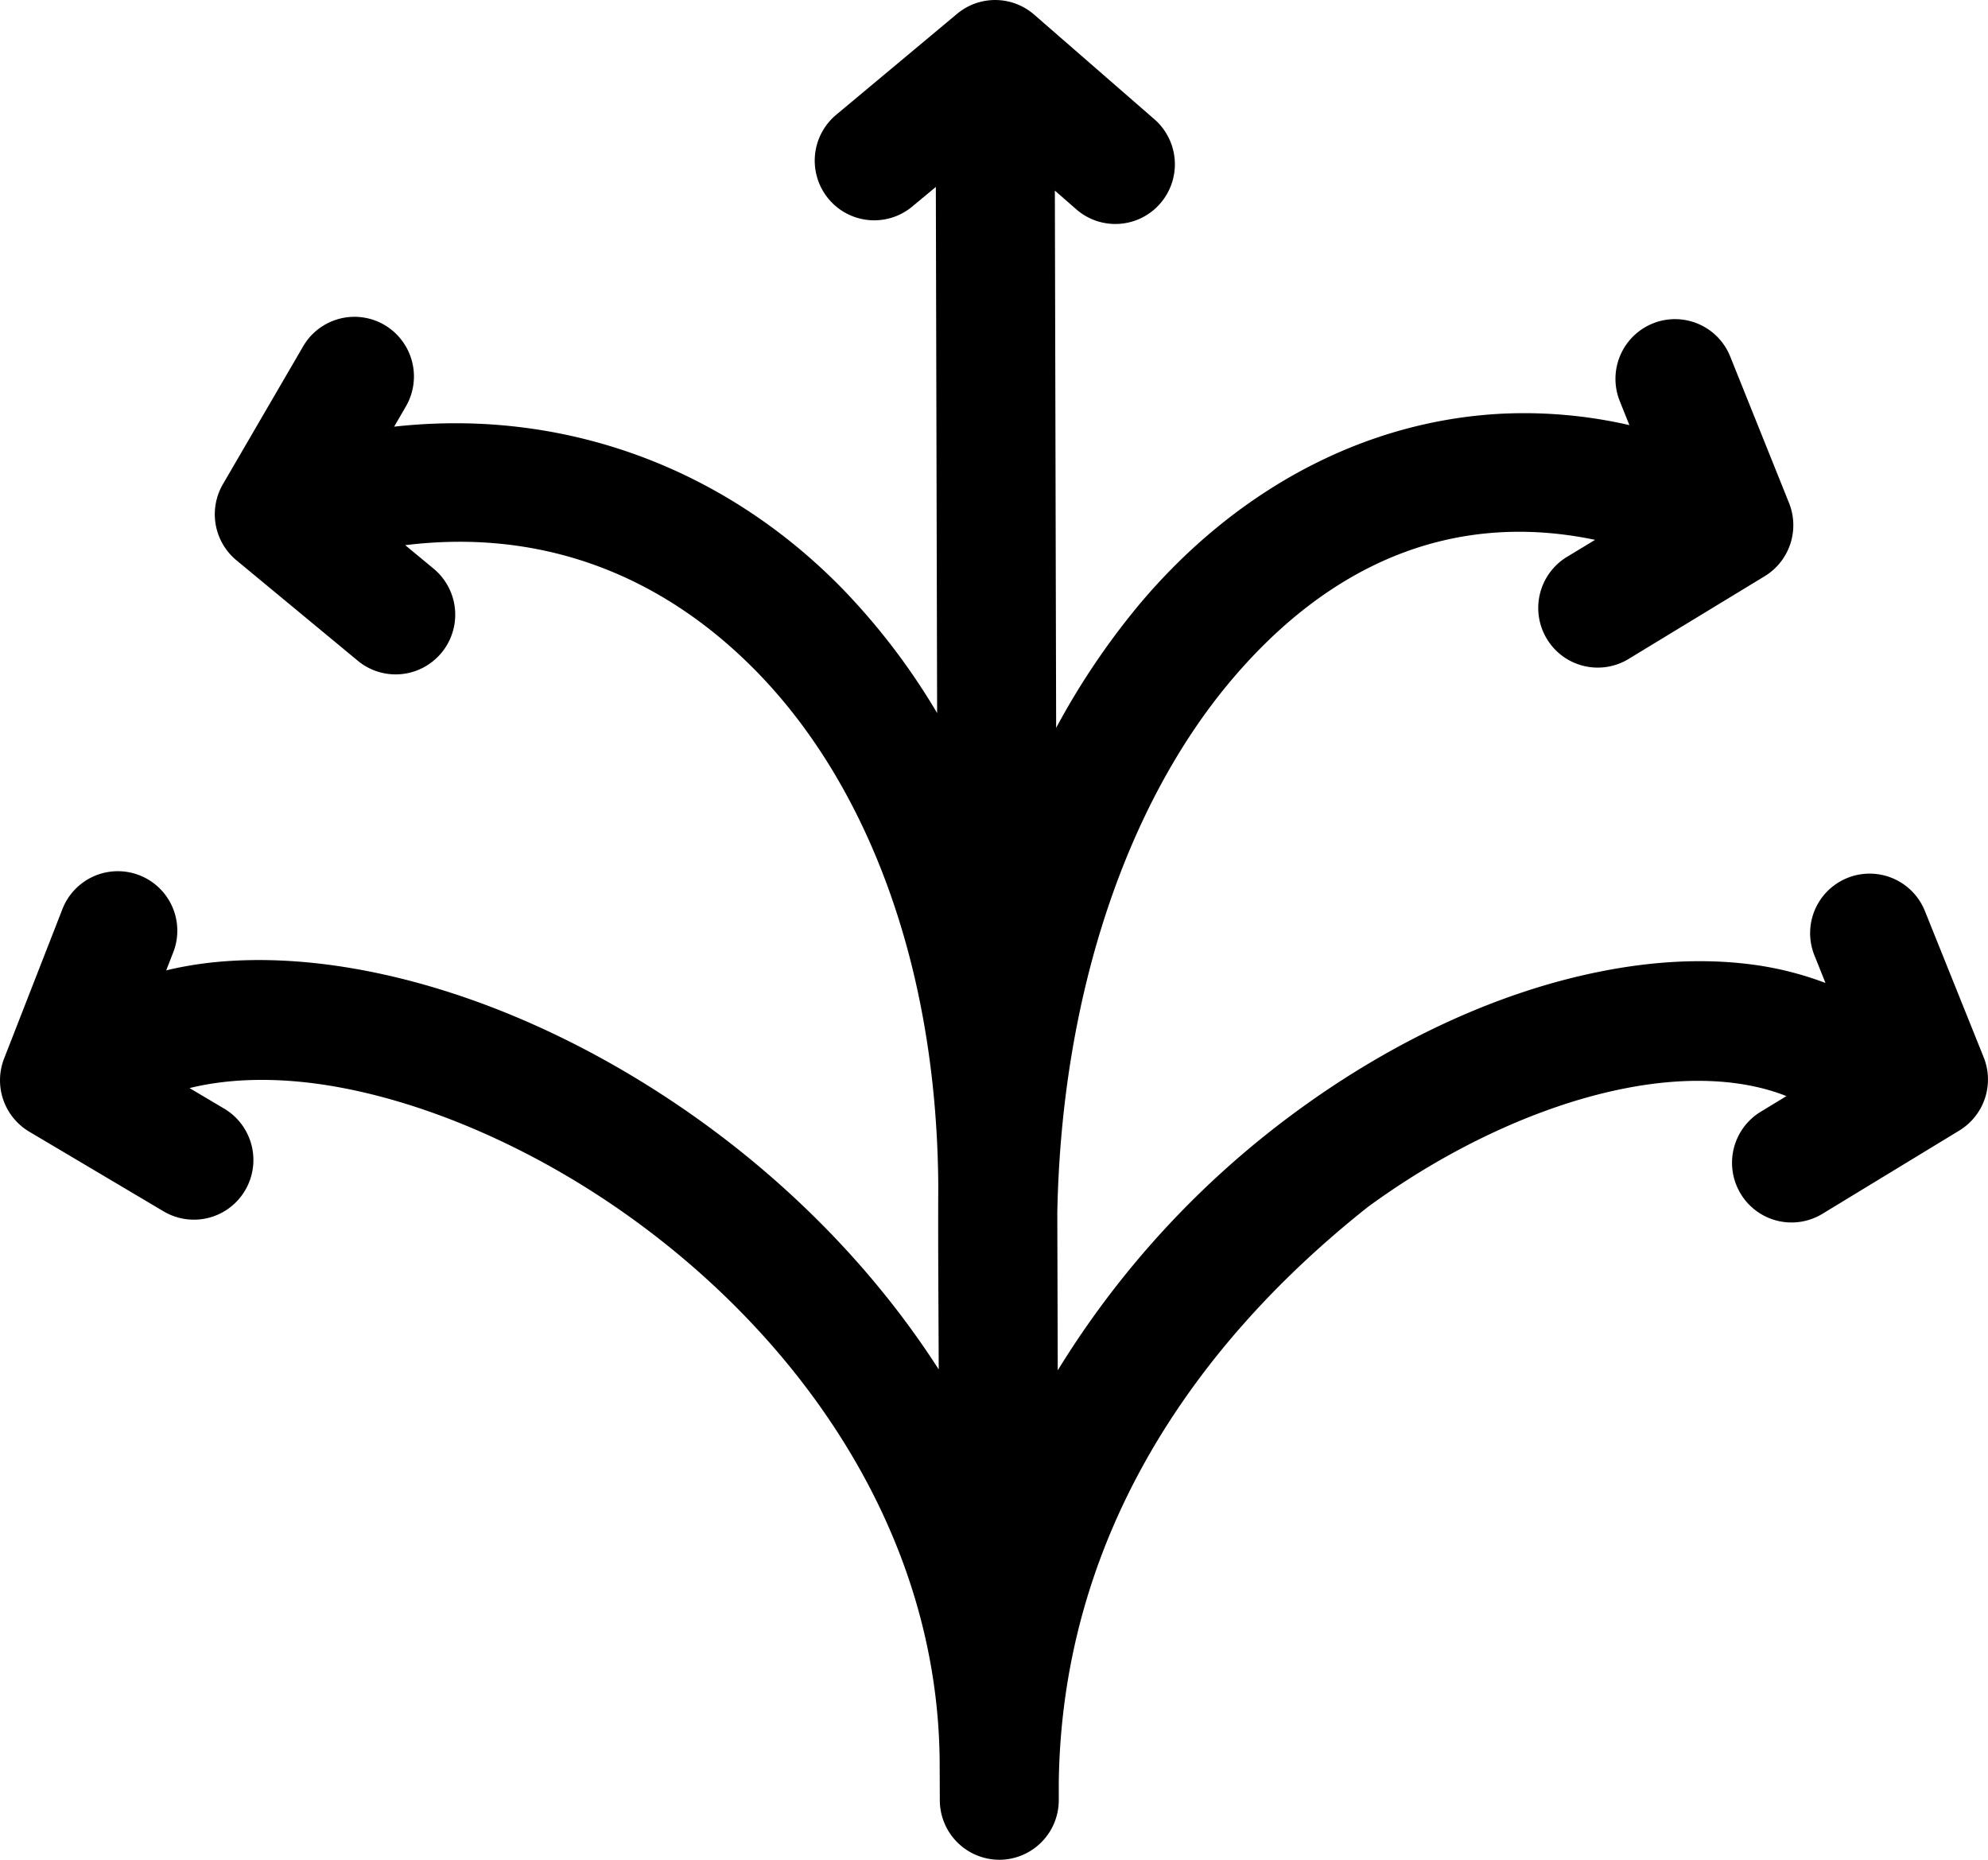 <svg xmlns="http://www.w3.org/2000/svg" viewBox="4494 307 310 290"><path d="m4643.25 309.15-18.86 15.75a9.32 9.32 0 0 0-1.2 13.1 9.26 9.26 0 0 0 13.07 1.2l3.67-3.05.2 82.04a103.8 103.8 0 0 0-14.46-19.07c-15.68-16.23-36.46-25.7-59.17-26.11a86.83 86.83 0 0 0-11.04.52l1.91-3.29a9.32 9.32 0 0 0-3.42-12.57 9.26 9.26 0 0 0-12.6 3.2l-12.59 21.63a9.32 9.32 0 0 0 2.1 11.86l18.93 15.67a9.26 9.26 0 0 0 9.16 1.54 9.32 9.32 0 0 0 2.66-15.9l-4.42-3.66c21.64-2.66 40.4 4.82 55.14 20.07 16.68 17.27 27.77 45.12 27.98 79.86-.05 9.54.04 19.06.07 28.6-10.61-16.53-24.8-30.38-40.13-40.85-15.92-10.87-33.13-18.28-49.55-21.38-8.2-1.55-16.3-2.04-23.93-1.2-2.3.26-4.6.66-6.85 1.2l1.09-2.8a9.27 9.27 0 0 0-17.27-6.77l-9.1 23.32a9.32 9.32 0 0 0 3.91 11.4l21.13 12.53a9.26 9.26 0 0 0 12.54-3.37 9.32 9.32 0 0 0-3.1-12.65l-5.56-3.3c6.54-1.62 14.64-1.77 23.72-.05 13.42 2.53 28.56 8.92 42.53 18.46 27.92 19.09 50.72 50.2 50.72 87.3v.03l.02 5.3a9.3 9.3 0 0 0 9.3 9.29 9.29 9.29 0 0 0 9.25-9.32v-2.77c.5-37.1 19.92-67.3 48.22-89.72 13.17-9.62 27.44-15.99 39.99-18.46 10.08-2 18.76-1.4 25.26 1.19l-4 2.43a9.32 9.32 0 0 0-3.14 12.79 9.26 9.26 0 0 0 12.74 3.14l21.37-13a9.32 9.32 0 0 0 3.78-11.43l-9.17-22.82a9.27 9.27 0 1 0-17.21 6.96l1.72 4.29a50.78 50.78 0 0 0-11.87-2.93c-7.38-.92-15.18-.45-23.06 1.11-15.78 3.1-32.2 10.63-47.34 21.68a142.37 142.37 0 0 0-37.45 40.54l-.07-24.5c.65-34.78 11.26-64.22 26.98-82.93 15.4-18.33 34.64-26.71 56.88-22.07l-4.52 2.74a9.32 9.32 0 0 0-3 12.7 9.26 9.26 0 0 0 12.6 3.22l21.37-12.99a9.32 9.32 0 0 0 3.79-11.43l-9.17-22.83a9.27 9.27 0 0 0-12.08-5.15 9.32 9.32 0 0 0-5.14 12.11l1.5 3.74a73.41 73.41 0 0 0-19.47-1.8c-22.03.99-42.11 12.09-56.95 29.76a115.7 115.7 0 0 0-12.97 19.25l-.2-83.78 3.47 3.03a9.26 9.26 0 0 0 12.97-1.03 9.32 9.32 0 0 0-.8-13.02l-18.87-16.42a9.26 9.26 0 0 0-12.01-.13Z" paint-order="fill markers"/></svg>
